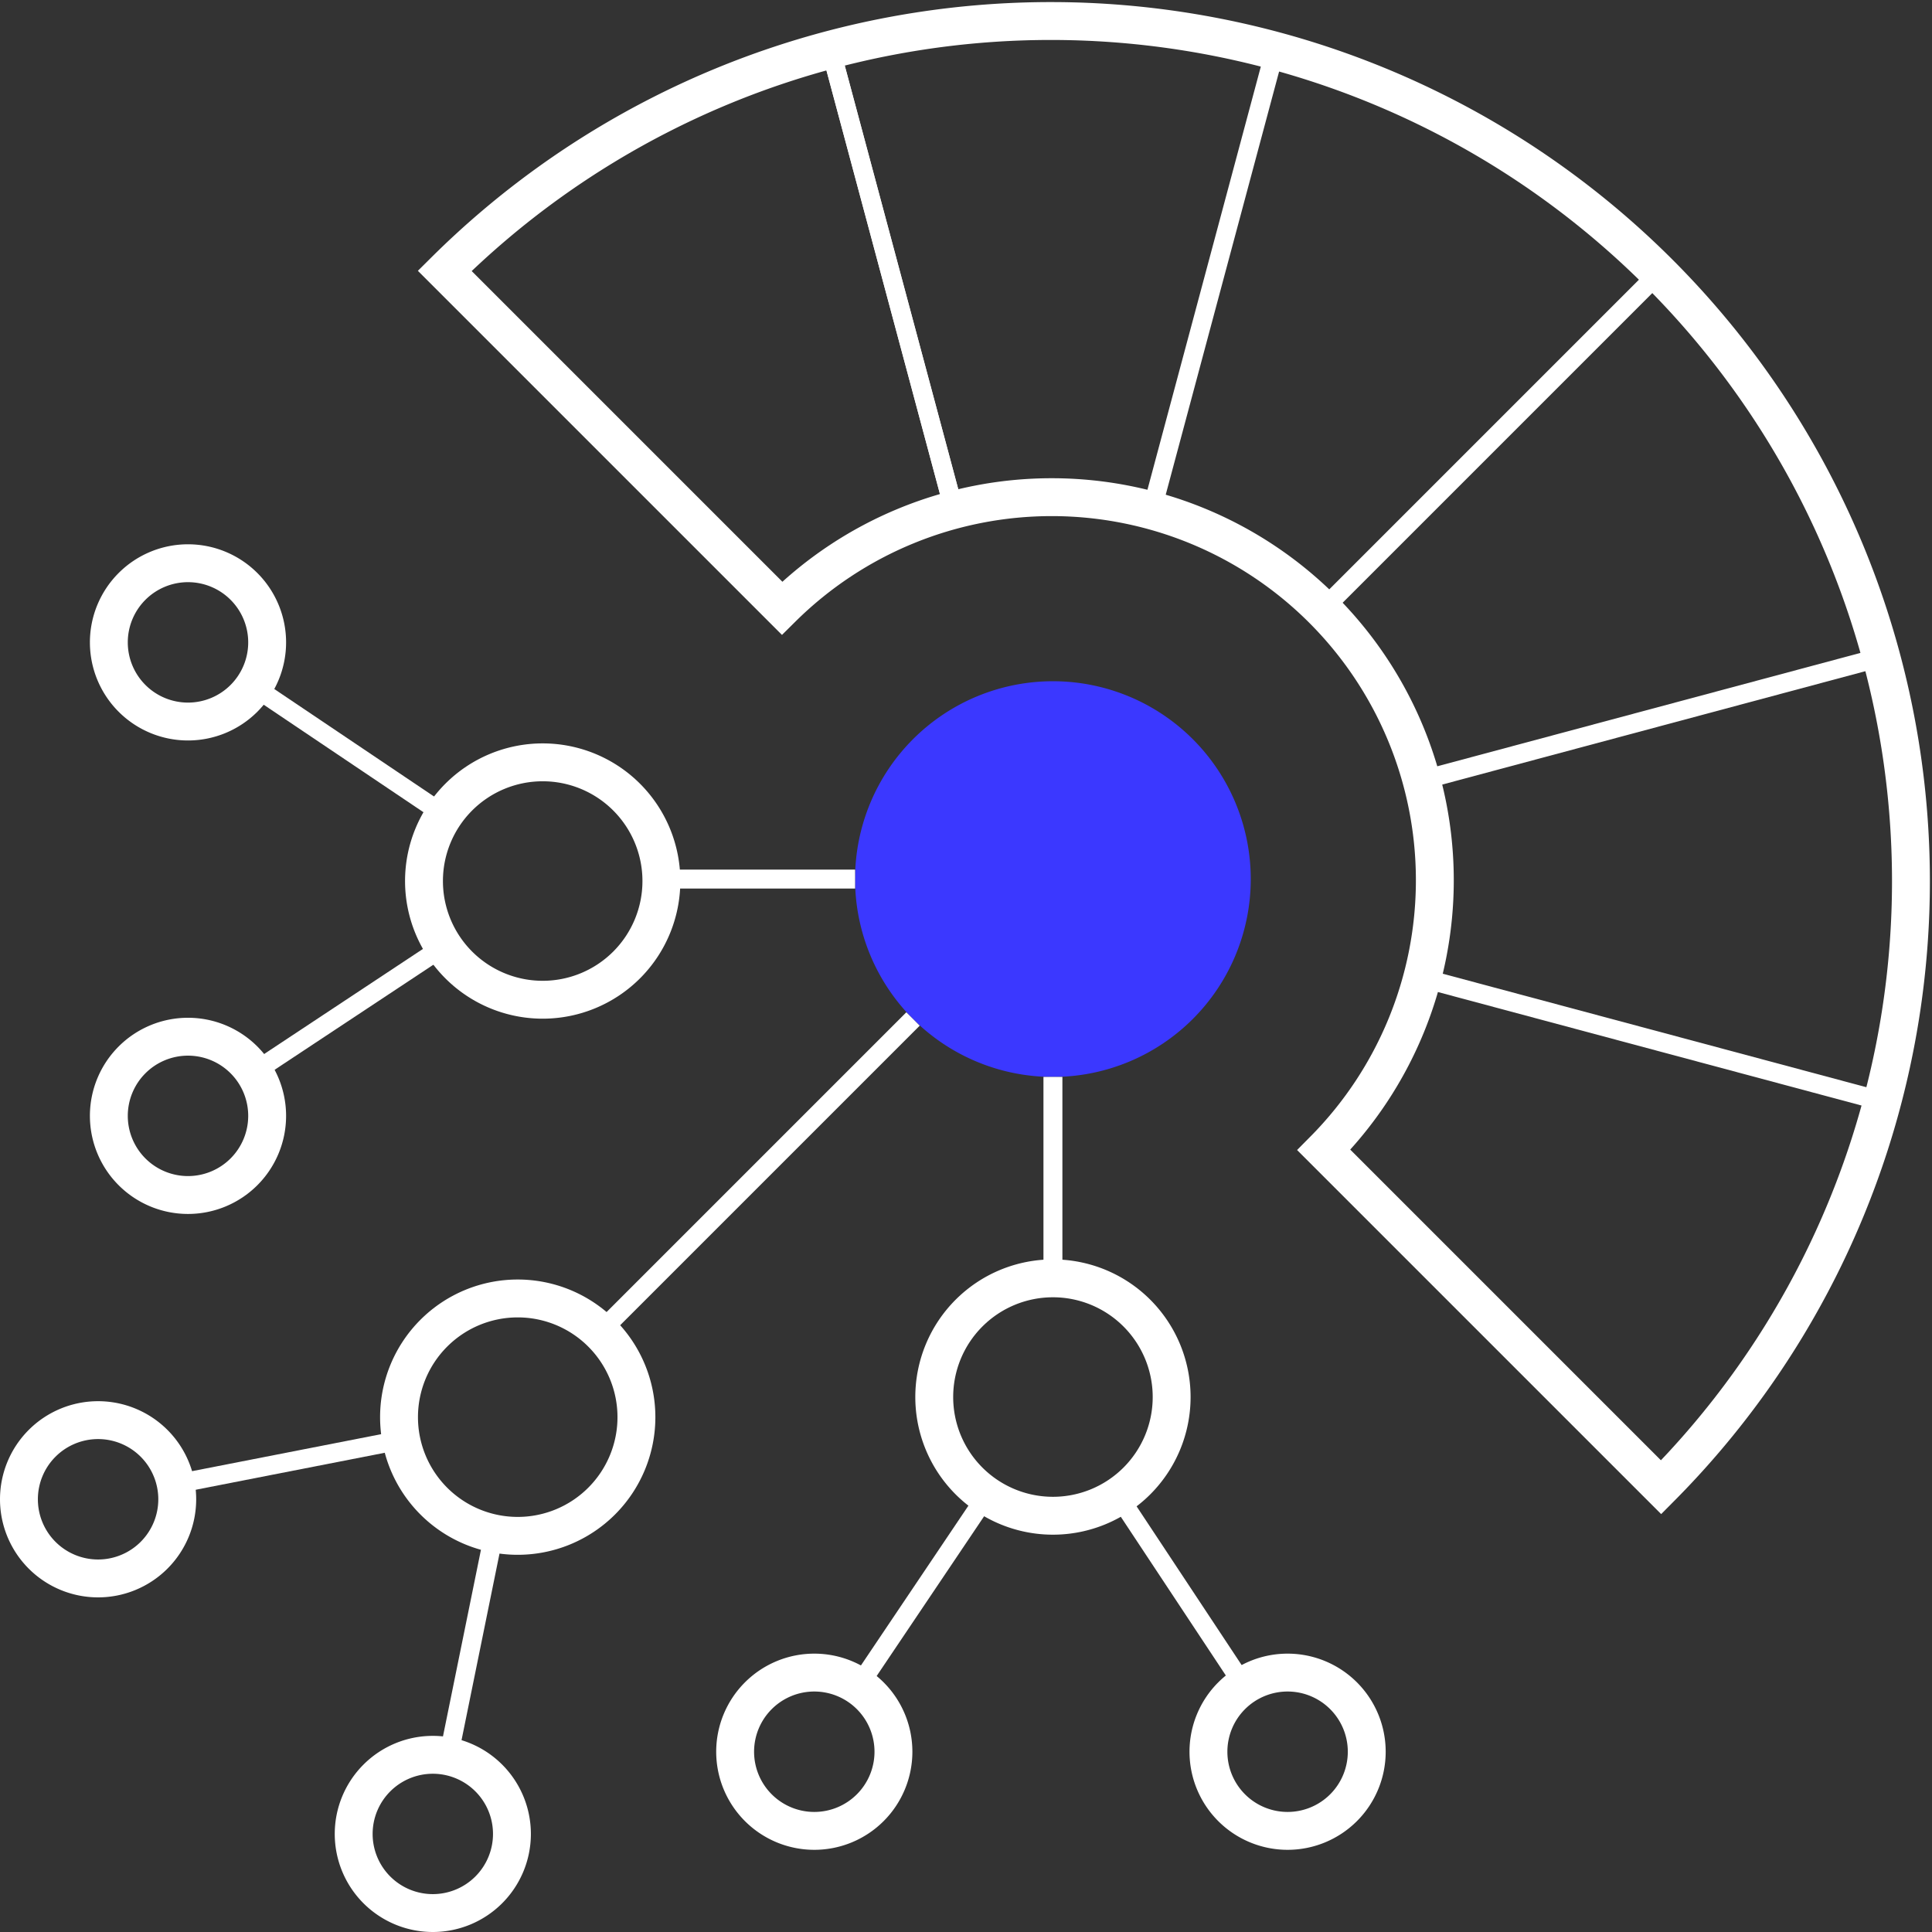 <?xml version="1.0" encoding="UTF-8"?>
<svg xmlns="http://www.w3.org/2000/svg" xmlns:xlink="http://www.w3.org/1999/xlink" id="icon_Comprehansive_id_graph" data-name="icon Comprehansive id graph" width="76.5" height="76.5" viewBox="0 0 76.5 76.5">
  <rect x="0" y="0" width="76.5" height="76.5" fill="#333333" stroke="none"/>
  <defs>
    <clipPath id="clip-path">
      <rect id="Rectangle_15196" data-name="Rectangle 15196" width="76.5" height="76.5" transform="translate(0 0)" fill="none"></rect>
    </clipPath>
  </defs>
  <g id="Group_103448" data-name="Group 103448" clip-path="url(#clip-path)">
    <path id="Path_95490" data-name="Path 95490" d="M47.231,40.348a7.834,7.834,0,1,1,0-11.079A7.835,7.835,0,0,1,47.231,40.348Z" fill="#3b38ff"></path>
    <line id="Line_1105" data-name="Line 1105" x1="12.387" y2="12.387" transform="translate(23.765 40.348)" fill="none" stroke="#fff" stroke-width="0.75"></line>
    <line id="Line_1106" data-name="Line 1106" x1="7.669" transform="translate(26.189 34.808)" fill="none" stroke="#fff" stroke-width="0.75"></line>
    <line id="Line_1107" data-name="Line 1107" y2="7.975" transform="translate(41.692 42.642)" fill="none" stroke="#fff" stroke-width="0.75"></line>
    <path id="Path_95491" data-name="Path 95491" d="M45.016,58.641a4.7,4.7,0,1,1,0-6.647A4.7,4.7,0,0,1,45.016,58.641Z" fill="none" stroke="#fff" stroke-width="1.5"></path>
    <line id="Line_1108" data-name="Line 1108" x2="4.97" y2="7.51" transform="translate(44.286 59.238)" fill="none" stroke="#fff" stroke-width="0.75"></line>
    <line id="Line_1109" data-name="Line 1109" y1="7.545" x2="5.076" transform="translate(33.992 59.217)" fill="none" stroke="#fff" stroke-width="0.75"></line>
    <path id="Path_95492" data-name="Path 95492" d="M34.459,71.578a3.134,3.134,0,1,1,0-4.432A3.134,3.134,0,0,1,34.459,71.578Z" fill="none" stroke="#fff" stroke-width="1.5"></path>
    <path id="Path_95493" data-name="Path 95493" d="M53.2,71.578a3.134,3.134,0,1,1,0-4.432A3.134,3.134,0,0,1,53.2,71.578Z" fill="none" stroke="#fff" stroke-width="1.5"></path>
    <path id="Path_95494" data-name="Path 95494" d="M18.165,38.209a4.7,4.7,0,1,1,6.647,0A4.7,4.7,0,0,1,18.165,38.209Z" fill="none" stroke="#fff" stroke-width="1.5"></path>
    <line id="Line_1110" data-name="Line 1110" x1="7.51" y2="4.97" transform="translate(10.058 37.48)" fill="none" stroke="#fff" stroke-width="0.75"></line>
    <line id="Line_1111" data-name="Line 1111" x2="7.545" y2="5.076" transform="translate(10.045 27.186)" fill="none" stroke="#fff" stroke-width="0.75"></line>
    <path id="Path_95495" data-name="Path 95495" d="M5.228,27.652a3.134,3.134,0,1,1,4.432,0A3.134,3.134,0,0,1,5.228,27.652Z" fill="none" stroke="#fff" stroke-width="1.5"></path>
    <path id="Path_95496" data-name="Path 95496" d="M5.228,46.4a3.134,3.134,0,1,1,4.432,0A3.134,3.134,0,0,1,5.228,46.4Z" fill="none" stroke="#fff" stroke-width="1.5"></path>
    <path id="Path_95497" data-name="Path 95497" d="M20.5,60.814a4.7,4.7,0,1,1,4.7-4.7A4.7,4.7,0,0,1,20.5,60.814Z" fill="none" stroke="#fff" stroke-width="1.5"></path>
    <line id="Line_1112" data-name="Line 1112" x1="1.796" y2="8.825" transform="translate(17.762 60.72)" fill="none" stroke="#fff" stroke-width="0.75"></line>
    <line id="Line_1113" data-name="Line 1113" y1="1.746" x2="8.924" transform="translate(6.959 57.015)" fill="none" stroke="#fff" stroke-width="0.75"></line>
    <path id="Path_95498" data-name="Path 95498" d="M3.884,62.5a3.134,3.134,0,1,1,3.134-3.134A3.134,3.134,0,0,1,3.884,62.5Z" fill="none" stroke="#fff" stroke-width="1.5"></path>
    <path id="Path_95499" data-name="Path 95499" d="M17.137,75.75a3.133,3.133,0,1,1,3.134-3.134A3.134,3.134,0,0,1,17.137,75.75Z" fill="none" stroke="#fff" stroke-width="1.5"></path>
    <path id="Path_95500" data-name="Path 95500" d="M41.692,34.808Z" fill="none" stroke="#fff" stroke-width="1.5"></path>
    <path id="Path_95501" data-name="Path 95501" d="M41.692,34.808Z" fill="none" stroke="#fff" stroke-width="1.5"></path>
    <path id="Path_95502" data-name="Path 95502" d="M41.692,34.808Z" fill="none" stroke="#fff" stroke-width="1.5"></path>
    <path id="Path_95503" data-name="Path 95503" d="M41.692,34.808Z" fill="none" stroke="#fff" stroke-width="1.5"></path>
    <path id="Path_95504" data-name="Path 95504" d="M41.692,34.808Z" fill="none" stroke="#fff" stroke-width="1.5"></path>
    <line id="Line_1114" data-name="Line 1114" x1="18.262" y1="4.893" transform="translate(56.333 38.731)" fill="none" stroke="#fff" stroke-width="0.75"></line>
    <line id="Line_1115" data-name="Line 1115" y1="4.893" x2="18.262" transform="translate(56.333 25.992)" fill="none" stroke="#fff" stroke-width="0.75"></line>
    <line id="Line_1116" data-name="Line 1116" x1="13.357" y2="13.357" transform="translate(52.418 10.725)" fill="none" stroke="#fff" stroke-width="0.75"></line>
    <line id="Line_1117" data-name="Line 1117" x2="4.891" y2="18.253" transform="translate(32.878 1.915)" fill="none" stroke="#fff" stroke-width="0.75"></line>
    <line id="Line_1118" data-name="Line 1118" y1="18.262" x2="4.893" transform="translate(45.615 1.905)" fill="none" stroke="#fff" stroke-width="0.75"></line>
    <line id="Line_1119" data-name="Line 1119" x1="4.893" y1="18.262" transform="translate(32.876 1.905)" fill="none" stroke="#fff" stroke-width="0.75"></line>
    <path id="Path_95505" data-name="Path 95505" d="M17.609,10.725,30.966,24.082A15.169,15.169,0,0,1,52.418,45.534L65.774,58.89A34.058,34.058,0,0,0,17.609,10.725Z" fill="none" stroke="#fff" stroke-width="1.5"></path>
  </g>
</svg>
